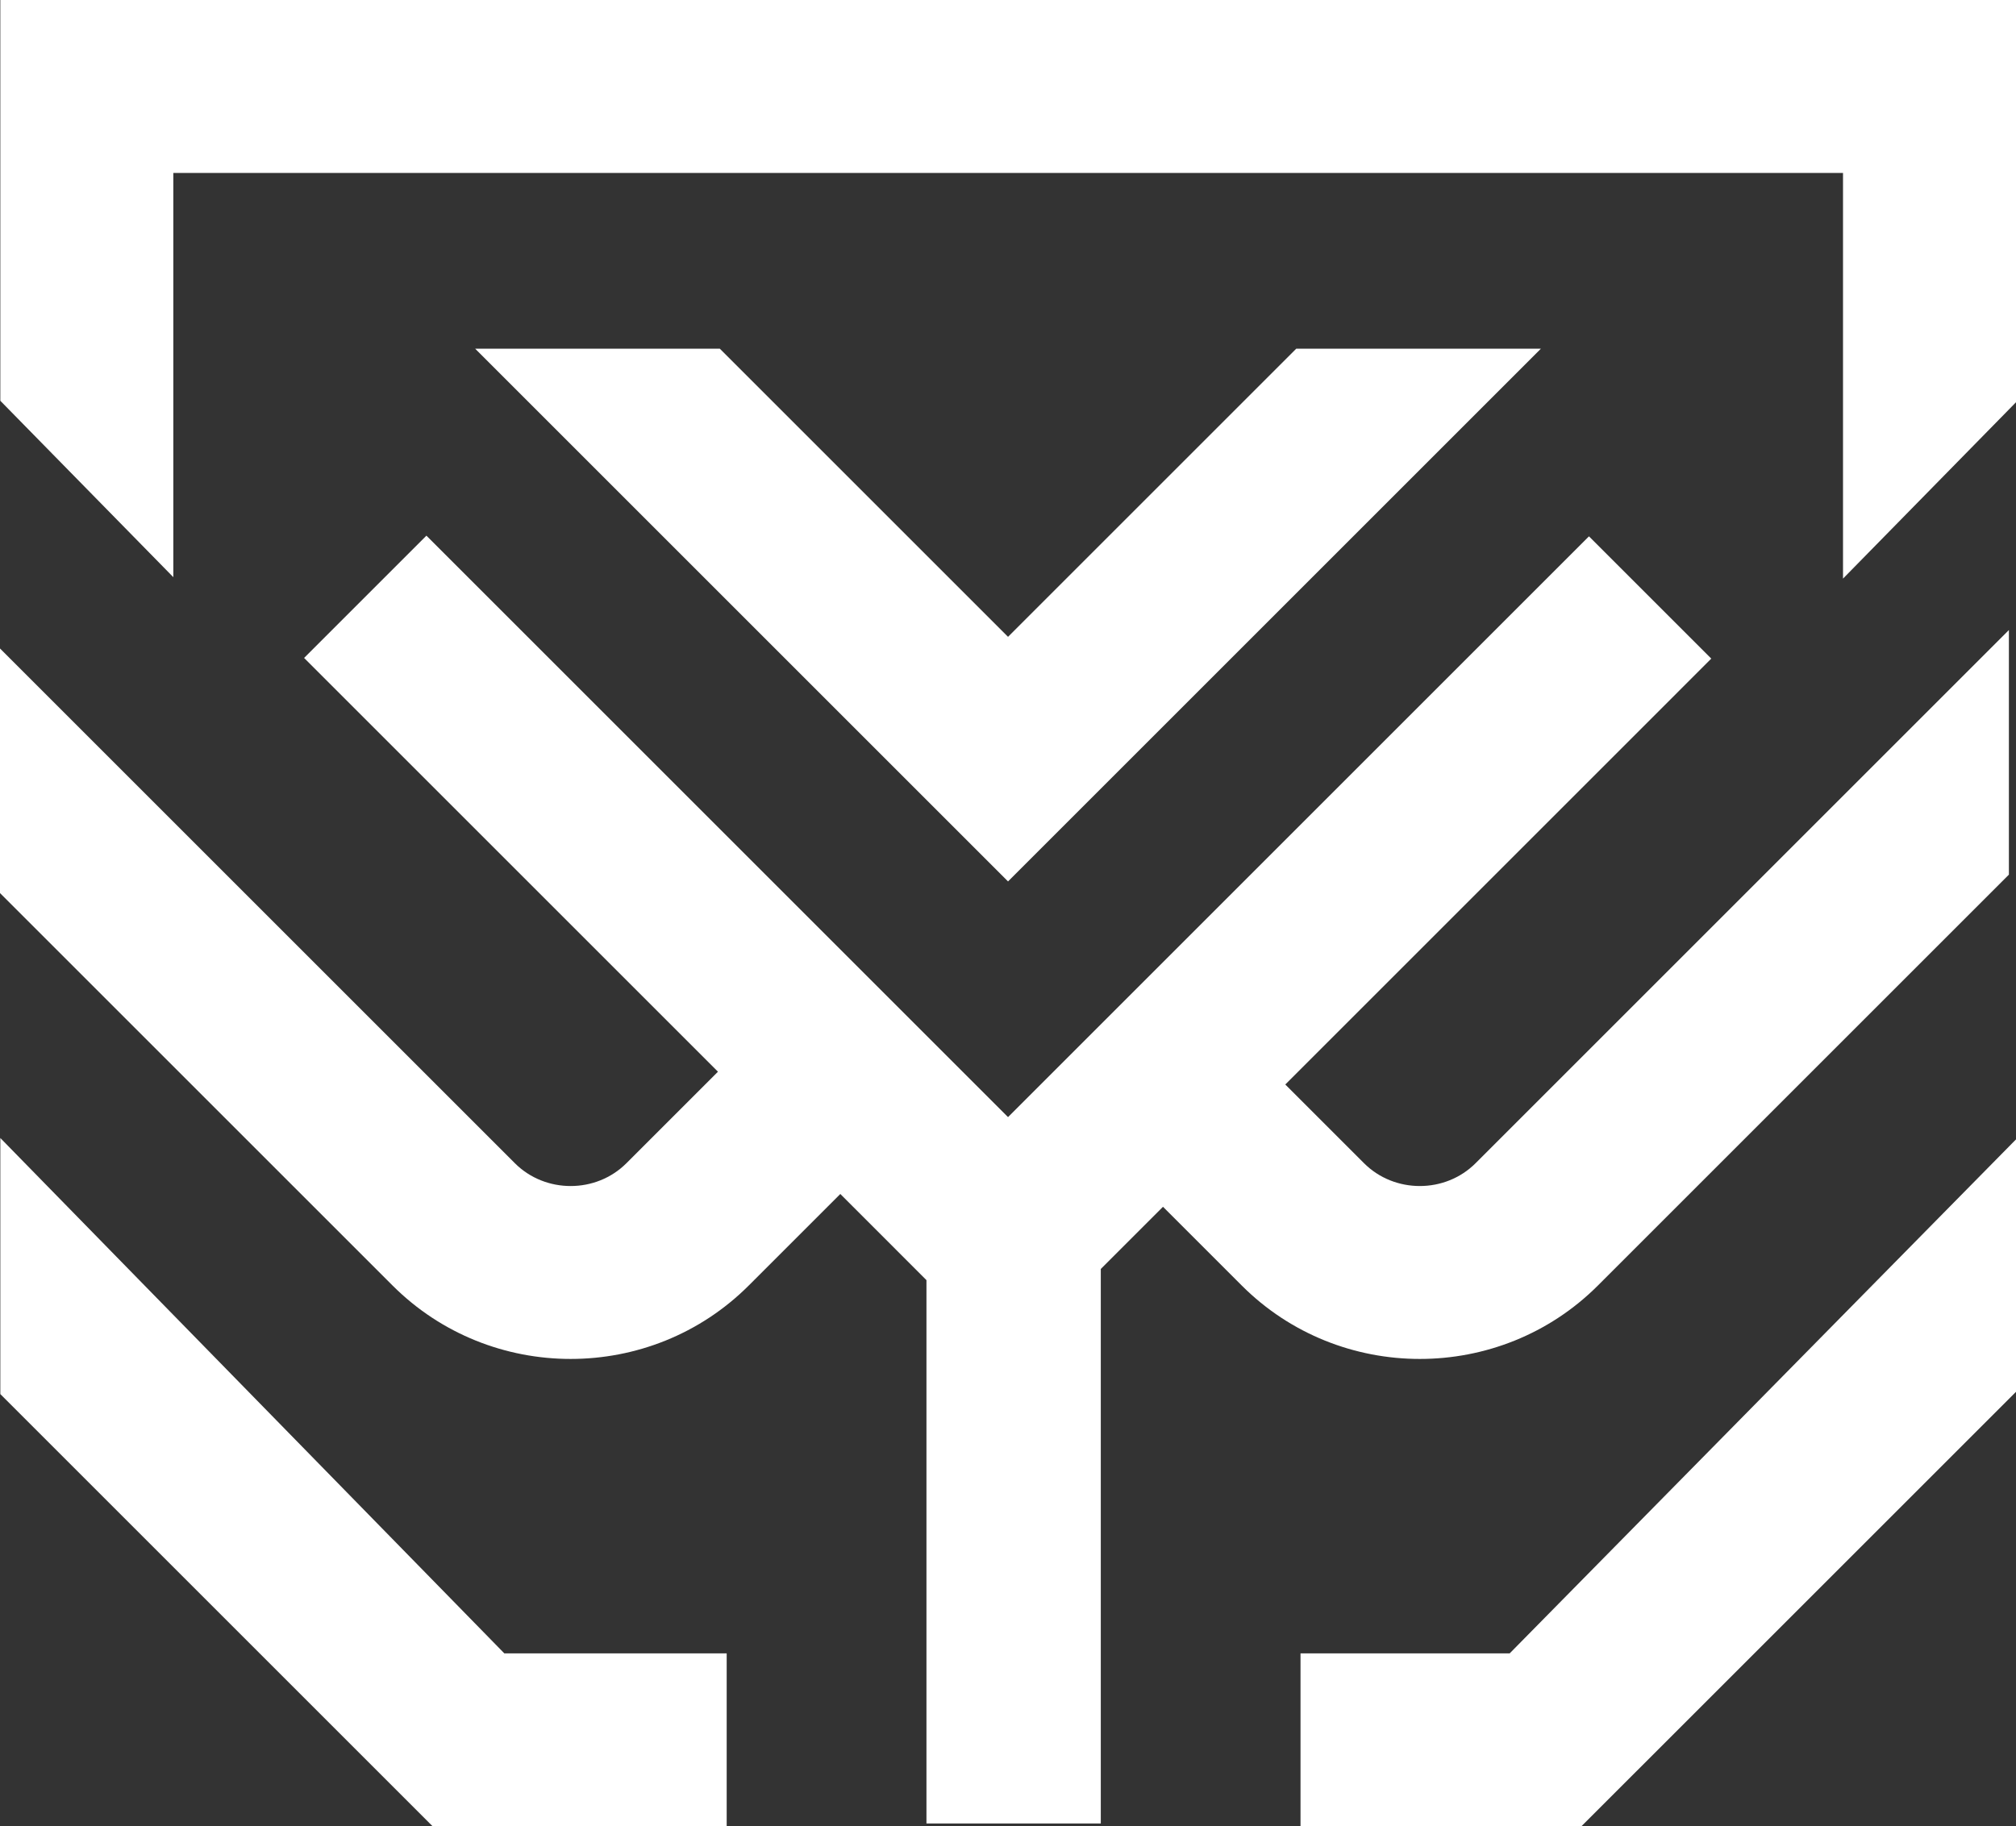 <svg viewBox="0 0 942.57 854.13" xmlns="http://www.w3.org/2000/svg" data-name="Capa 2" id="Capa_2">
  <rect x="0" y="0" width="942.57" height="854.13" fill="#333333" stroke="none"/>
  <defs>
    <style>
      .cls-1 {
        fill: #fff;
      }
    </style>
  </defs>
  <g data-name="Capa 1" id="Capa_1-2">
    <path d="M800.1,308.01l-199.17,199.18,36.81,36.81c14.23,14.23,37.93,14.23,52.16,0l249.35-249.35v114.39l-192.15,192.15c-45.8,45.8-120.75,45.8-166.54,0l-36.81-36.81-29.08,29.08v259.32h-81.51v-254.1l-40.28-40.29-42.8,42.8c-45.8,45.8-120.74,45.8-166.55,0L0,417.67v-114.39l240.72,240.72c14.23,14.23,37.93,14.23,52.16,0l42.8-42.8-193.5-193.5,57.19-57.19,271.93,271.93,271.61-271.61,57.19,57.19ZM720.43,163.08l-249.13,249.14-249.13-249.14h114.38l134.75,134.75,134.75-134.75h114.39ZM942.57,532.87v118.04l-203.23,203.22h-131.29v-80.89h97.79l236.72-240.37ZM235.8,773.24h103.96v80.89h-137.46L.15,651.98v-119.77l235.65,241.03ZM.15,0h942.42v188.12l-80.88,82.48V80.89H81.04v189.04L.15,187.43V0Z" class="cls-1"></path>
  </g>
</svg>